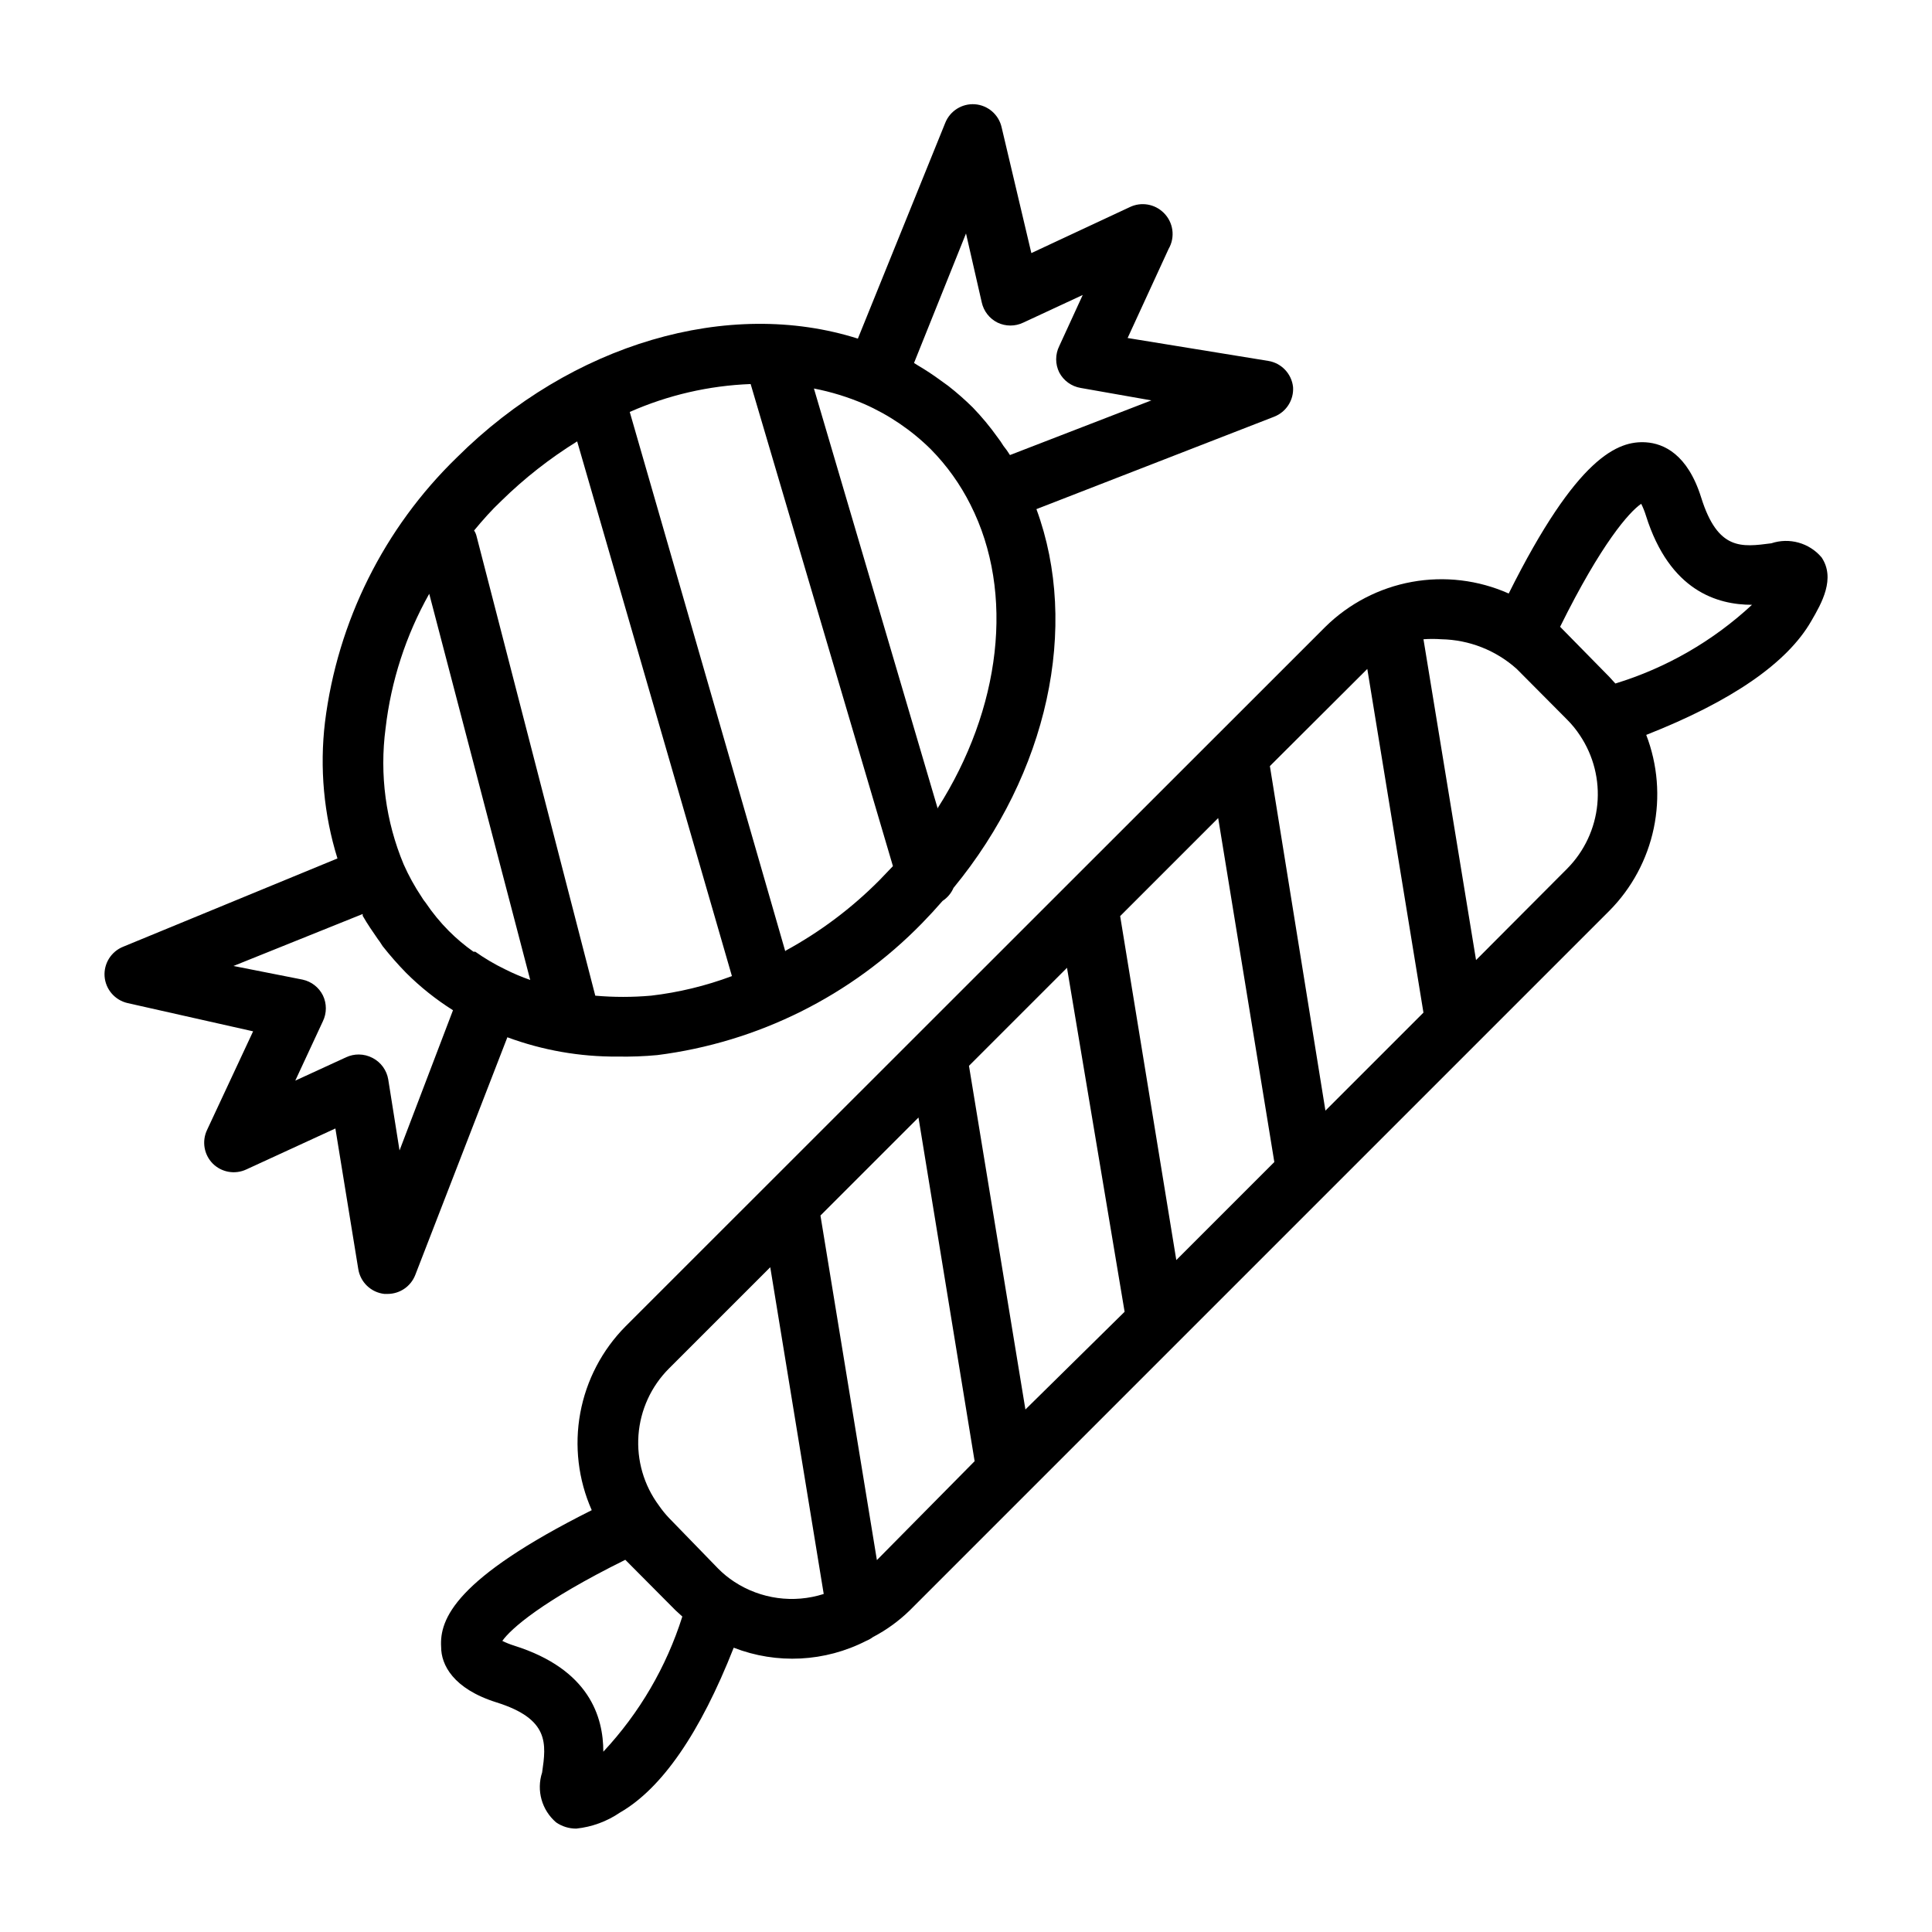 <?xml version="1.0" encoding="UTF-8"?>
<!-- Uploaded to: ICON Repo, www.svgrepo.com, Generator: ICON Repo Mixer Tools -->
<svg fill="#000000" width="800px" height="800px" version="1.1" viewBox="144 144 512 512" xmlns="http://www.w3.org/2000/svg">
 <g>
  <path d="m452.35 200.36c-2.356-2.316-5.91-2.914-8.895-1.496l-26.137 12.203-7.871-33.297v-0.004c-0.754-3.383-3.629-5.875-7.086-6.137-3.426-0.242-6.609 1.766-7.871 4.957l-23.145 57.152c-34.242-10.863-75.887 1.258-106.27 31.488-19.293 18.719-31.625 43.461-34.949 70.141-1.449 12.141-0.324 24.453 3.305 36.129l-56.758 23.383c-3.191 1.262-5.199 4.445-4.957 7.871 0.262 3.457 2.758 6.332 6.141 7.086l33.219 7.477-12.203 26.137c-1.418 2.984-0.82 6.539 1.496 8.895 2.34 2.344 5.894 2.973 8.895 1.574l23.617-10.863 6.062 37.234c0.547 3.516 3.387 6.227 6.926 6.613h0.867c3.246-0.012 6.152-2.012 7.32-5.039l24.402-62.977c9.348 3.457 19.242 5.191 29.207 5.117 3.519 0.062 7.043-0.066 10.547-0.395 26.66-3.387 51.383-15.707 70.141-34.949 1.891-1.941 3.699-3.91 5.434-5.902v-0.004c1.289-0.844 2.301-2.047 2.91-3.461 24.953-30.309 33.457-69.195 21.965-100.37l62.977-24.48v-0.004c3.223-1.234 5.266-4.426 5.035-7.871-0.383-3.539-3.094-6.379-6.609-6.93l-37.234-6.062 10.863-23.617v0.004c1.812-3.129 1.258-7.09-1.34-9.605zm-206.17 136.66c1.449-12.539 5.383-24.66 11.57-35.66l26.766 102.34c-2.289-0.797-4.523-1.742-6.691-2.836-2.746-1.332-5.379-2.883-7.871-4.644h-0.473c-2.332-1.645-4.519-3.488-6.535-5.508-2.277-2.293-4.336-4.797-6.141-7.481-0.41-0.492-0.777-1.02-1.102-1.574-1.816-2.719-3.398-5.59-4.723-8.578-4.762-11.383-6.418-23.824-4.801-36.055zm3.699 111.86-2.992-18.812v-0.004c-0.402-2.426-1.918-4.523-4.094-5.668-1.137-0.613-2.406-0.938-3.699-0.945-1.141-0.008-2.269 0.234-3.305 0.707l-13.539 6.219 7.32-15.742c1.043-2.164 1.043-4.684 0-6.848-1.062-2.129-3.031-3.664-5.356-4.172l-18.34-3.621 34.242-13.777v0.473c1.258 2.203 2.676 4.25 4.094 6.297 0.473 0.551 0.789 1.18 1.18 1.73 1.949 2.473 4.023 4.836 6.219 7.086 3.766 3.758 7.938 7.086 12.438 9.918zm66.598-41.016c-4.898 0.43-9.824 0.43-14.723 0l-31.488-121.86c-0.125-0.504-0.34-0.984-0.629-1.418 2.281-2.754 4.644-5.434 7.242-7.871 6.09-5.973 12.824-11.25 20.074-15.742l41.012 141.7h0.004c-6.93 2.598-14.145 4.344-21.492 5.195zm35.66-11.652-41.25-143.04c10.117-4.469 20.988-6.981 32.039-7.398l37.707 127.76-3.465 3.621c-7.379 7.461-15.812 13.797-25.031 18.816zm40.383-37.863-32.824-111.39c4.566 0.887 9.027 2.258 13.301 4.094 6.594 2.898 12.598 6.981 17.715 12.047 4.231 4.305 7.762 9.242 10.469 14.641 11.887 23.457 8.027 54.16-8.66 80.375zm56.602-108.24-37.473 14.484v0.004c-0.523-0.852-1.102-1.668-1.73-2.441-0.48-0.793-1.008-1.555-1.574-2.285-1.98-2.781-4.164-5.41-6.535-7.871-2.066-2.039-4.246-3.957-6.535-5.746l-1.969-1.418h0.004c-2-1.473-4.078-2.836-6.219-4.094l-0.867-0.551 13.777-34.32 4.172 18.262c0.508 2.324 2.043 4.293 4.172 5.356 2.164 1.043 4.684 1.043 6.848 0l15.742-7.32-6.219 13.539c-1.094 2.207-1.094 4.797 0 7.004 1.148 2.176 3.246 3.691 5.668 4.094z"/>
  <path d="m613.41 287.98c-7.871 1.023-14.168 1.969-18.578-12.121-3.621-11.57-9.996-14.328-14.641-14.641-7.398-0.473-18.262 3.777-36.367 40.07l-0.004-0.004c-8.047-3.578-16.98-4.652-25.645-3.078-8.66 1.574-16.652 5.719-22.926 11.895l-185.46 185.38c-6.227 6.277-10.41 14.285-12.012 22.98-1.602 8.691-0.543 17.668 3.039 25.75-36.133 18.105-40.383 28.812-39.91 36.289 0 4.644 3.148 11.02 14.641 14.641 14.09 4.41 13.227 10.941 12.121 18.578-1.555 4.754-0.094 9.973 3.699 13.227 1.574 1.09 3.441 1.664 5.356 1.652 4.148-0.438 8.125-1.898 11.57-4.25 11.098-6.375 21.254-21.098 30.148-43.691 11.426 4.441 24.203 3.781 35.109-1.809 0.648-0.262 1.258-0.605 1.812-1.023 3.547-1.855 6.809-4.219 9.684-7.008l185.46-185.46c5.941-6 10.023-13.594 11.758-21.859 1.73-8.27 1.035-16.859-1.996-24.742 22.594-8.895 37.391-19.051 43.77-30.23 2.754-4.723 6.453-11.258 2.676-16.848l-0.004 0.004c-3.266-3.828-8.527-5.289-13.301-3.699zm-107.06 33.297 14.879 91.078-25.977 25.977-14.719-91.312zm-65.496 65.496 25.977-25.977 14.879 91.156-25.977 25.977zm1.18 104.86-26.289 25.898-14.957-91.078 25.977-25.977zm-117.21 80.766c-4.223 13.352-11.375 25.59-20.938 35.82 0-9.133-3.621-21.805-23.617-28.102v-0.004c-1.082-0.332-2.137-0.754-3.148-1.258 2.203-3.148 10.469-10.547 32.59-21.492l13.305 13.383zm13.777-9.211v0.004c-1.535-1.004-2.961-2.168-4.25-3.465l-13.07-13.461c-0.977-1.031-1.871-2.137-2.676-3.309-3.977-5.363-5.894-11.98-5.402-18.641 0.492-6.66 3.359-12.922 8.078-17.648l26.844-26.844 14.168 86.594h0.004c-7.981 2.551-16.688 1.363-23.695-3.227zm37.785-5.746-14.957-91.312 25.977-25.977 14.879 91.078zm182.95-183.26-24.168 24.246-13.934-85.02c1.574-0.113 3.152-0.113 4.723 0 7.394 0.137 14.492 2.93 19.996 7.871l13.305 13.383c1.301 1.293 2.461 2.719 3.465 4.25 3.582 5.371 5.203 11.812 4.586 18.238-0.617 6.426-3.434 12.441-7.973 17.031zm12.754-49.043-1.574-1.73-13.07-13.305c10.941-22.121 18.344-30.465 21.492-32.59 0.504 1.012 0.926 2.066 1.258 3.148 6.297 19.996 18.973 23.617 28.102 23.617l0.004-0.004c-10.34 9.605-22.719 16.738-36.211 20.863z"/>
 </g>
</svg>